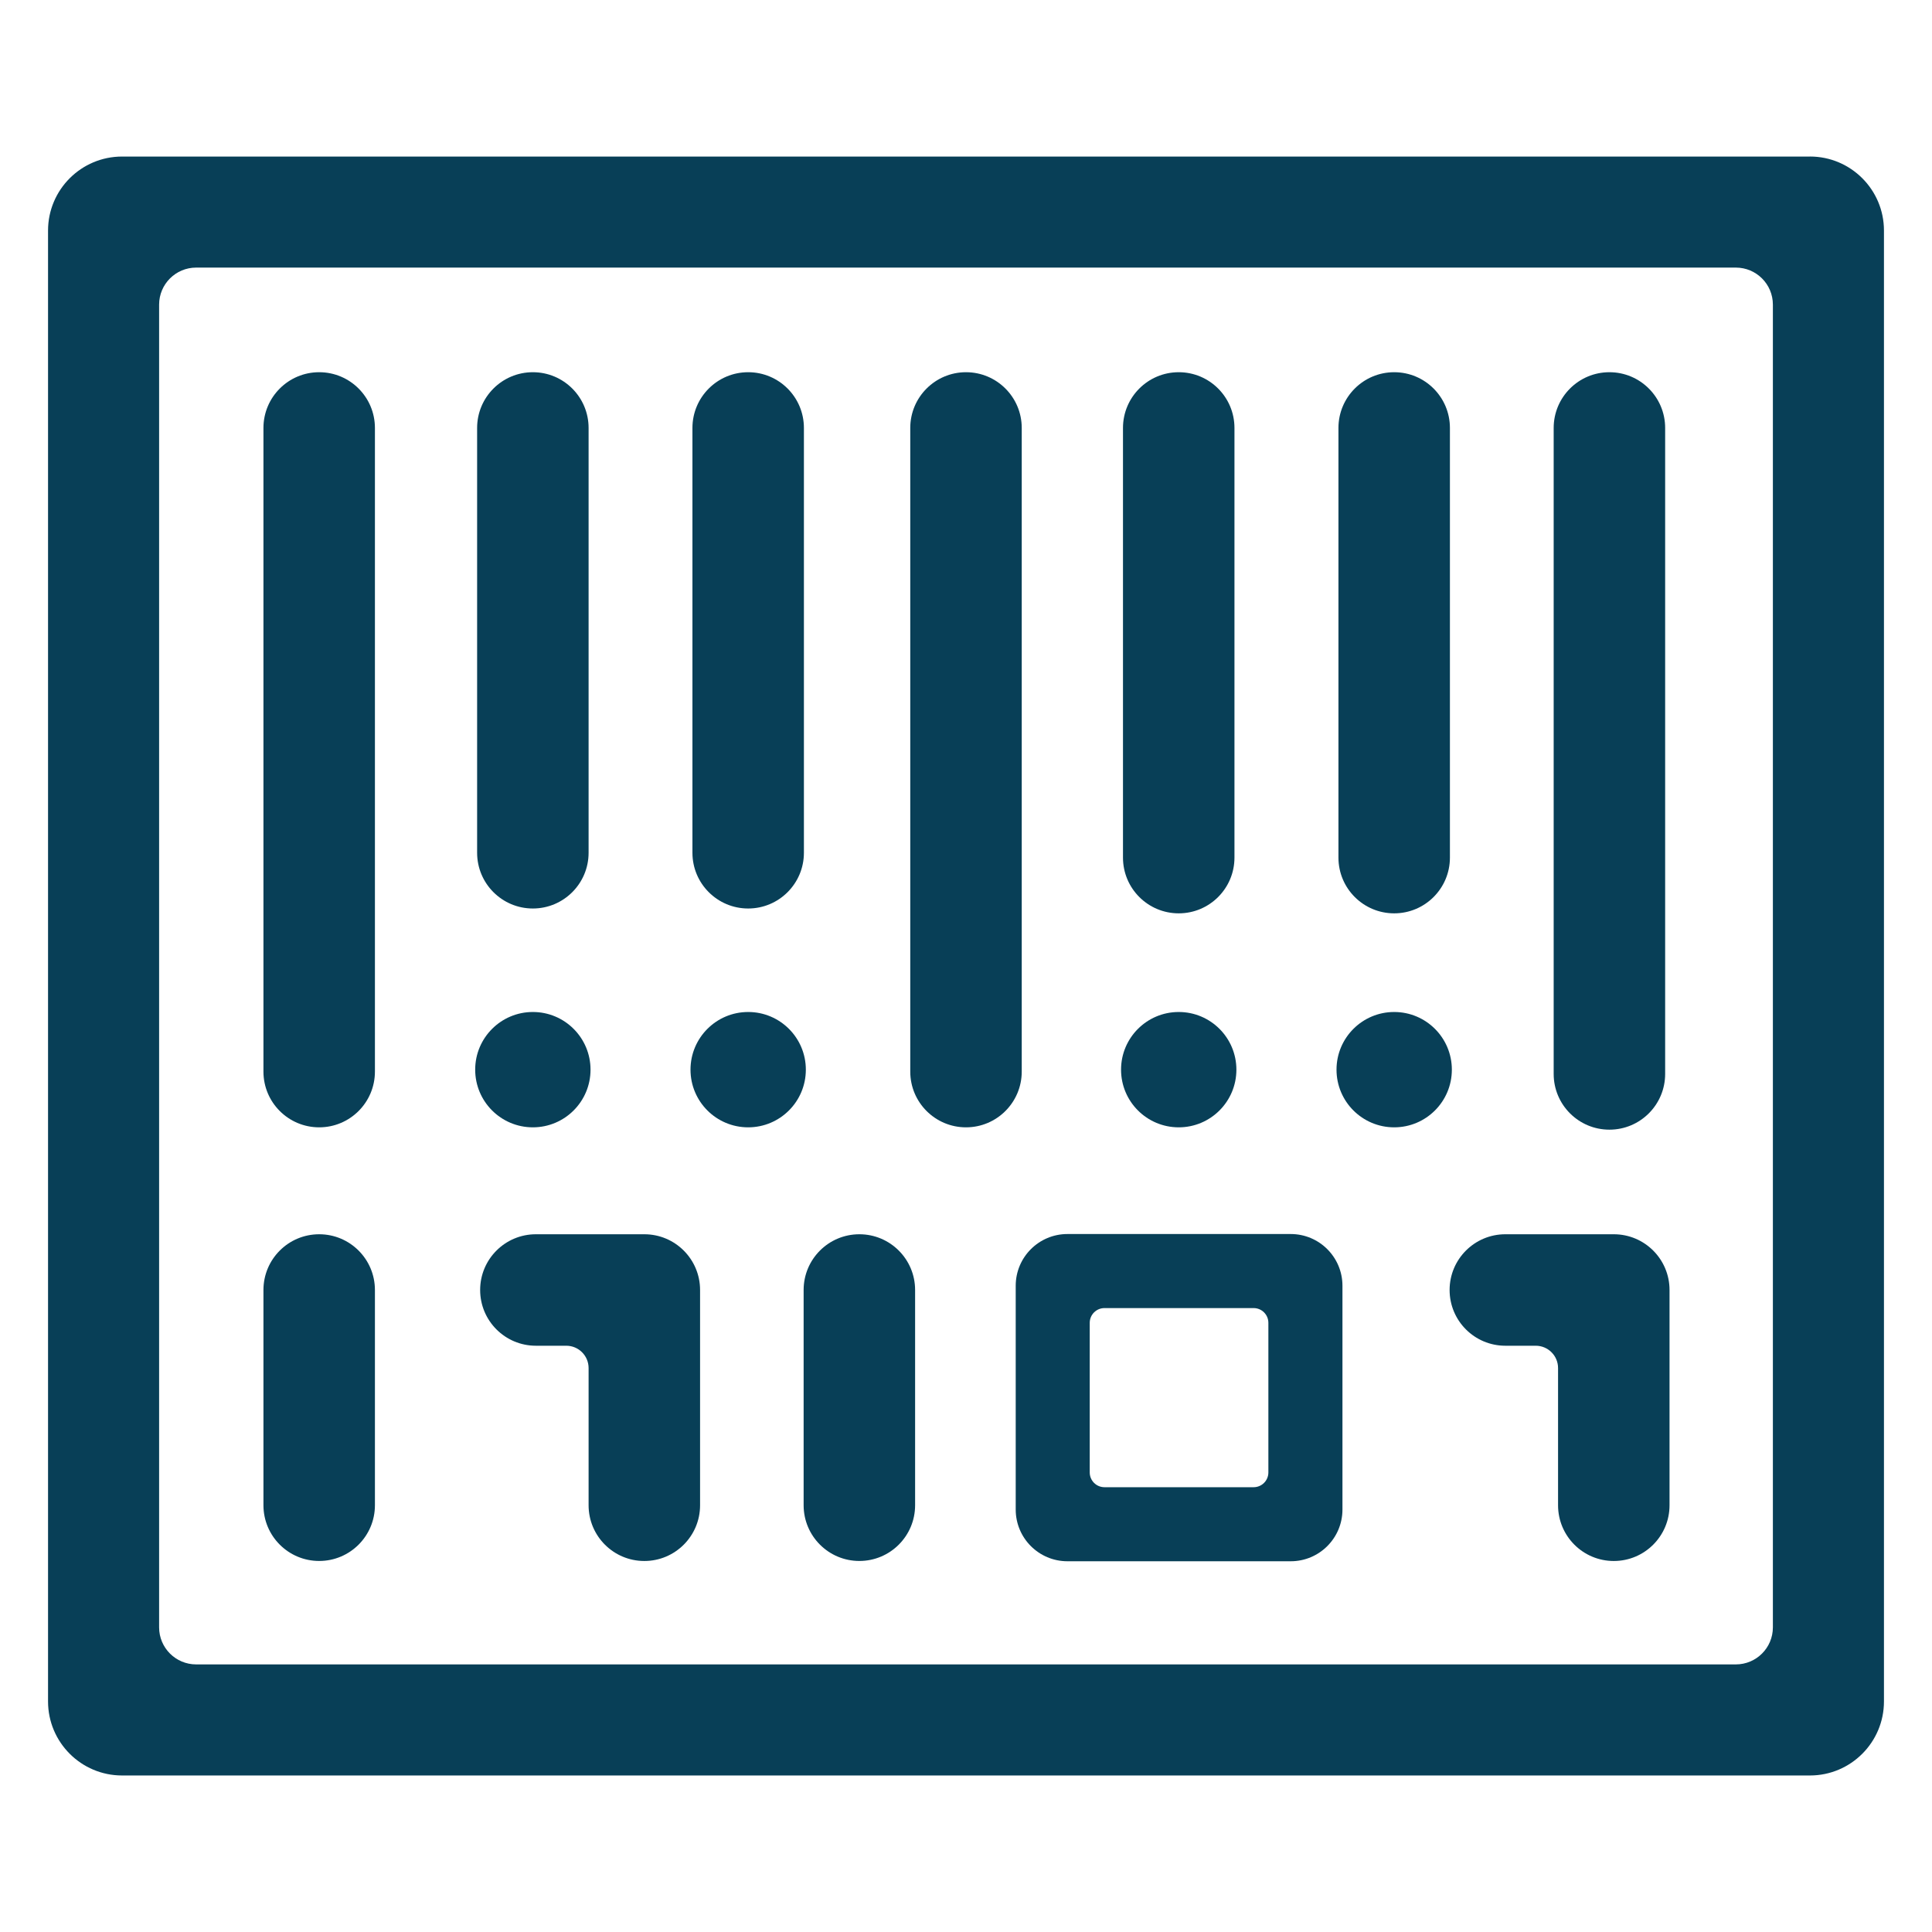 <?xml version="1.0" encoding="UTF-8"?>
<svg id="a" data-name="Calque 1" xmlns="http://www.w3.org/2000/svg" width="67" height="67" viewBox="0 0 67 67">
  <path d="M60.198,57.72H6.802c-.709,0-1.284-.575-1.284-1.284V10.564c0-.709.575-1.284,1.284-1.284h53.396c.709,0,1.284.575,1.284,1.284v45.872c0,.709-.575,1.284-1.284,1.284ZM62.766,5.429H4.234c-1.418,0-2.568,1.15-2.568,2.568v51.007c0,1.418,1.15,2.568,2.568,2.568h58.532c1.418,0,2.568-1.15,2.568-2.568V7.996c0-1.418-1.15-2.568-2.568-2.568h0Z" fill="#083f57"/>
  <path d="M55.813,12.908c-1.068,0-1.933.866-1.933,1.933v22.402c0,1.068.865,1.933,1.933,1.933s1.933-.865,1.933-1.933V14.841c0-1.068-.865-1.933-1.933-1.933h0Z" fill="#083f57"/>
  <path d="M48.349,12.908c-1.068,0-1.933.866-1.933,1.933v14.9c0,1.068.865,1.933,1.933,1.933s1.933-.865,1.933-1.933v-14.9c0-1.068-.865-1.933-1.933-1.933h0Z" fill="#083f57"/>
  <path d="M40.877,12.908c-1.068,0-1.933.866-1.933,1.933v14.9c0,1.068.865,1.933,1.933,1.933s1.933-.865,1.933-1.933v-14.9c0-1.068-.865-1.933-1.933-1.933h0Z" fill="#083f57"/>
  <path d="M33.5,12.908c-1.068,0-1.933.866-1.933,1.933v22.321c0,1.068.865,1.933,1.933,1.933s1.933-.866,1.933-1.933V14.841c0-1.068-.865-1.933-1.933-1.933h0Z" fill="#083f57"/>
  <path d="M25.946,12.908c-1.068,0-1.933.866-1.933,1.933v14.732c0,1.068.865,1.933,1.933,1.933s1.933-.866,1.933-1.933v-14.732c0-1.068-.865-1.933-1.933-1.933h0Z" fill="#083f57"/>
  <path d="M18.479,12.908c-1.068,0-1.933.866-1.933,1.933v14.732c0,1.068.865,1.933,1.933,1.933s1.933-.866,1.933-1.933v-14.732c0-1.068-.865-1.933-1.933-1.933h0Z" fill="#083f57"/>
  <path d="M11.069,12.908c-1.068,0-1.933.866-1.933,1.933v22.321c0,1.068.865,1.933,1.933,1.933s1.933-.866,1.933-1.933V14.841c0-1.068-.865-1.933-1.933-1.933h0Z" fill="#083f57"/>
  <path d="M11.069,42.803c-1.068,0-1.933.865-1.933,1.933v7.464c0,1.068.865,1.933,1.933,1.933s1.933-.865,1.933-1.933v-7.464c0-1.068-.865-1.933-1.933-1.933h0Z" fill="#083f57"/>
  <path d="M29.802,42.803c-1.068,0-1.933.865-1.933,1.933v7.464c0,1.068.865,1.933,1.933,1.933s1.933-.865,1.933-1.933v-7.464c0-1.068-.865-1.933-1.933-1.933h0Z" fill="#083f57"/>
  <path d="M22.345,42.803h-3.761c-1.068,0-1.933.865-1.933,1.933h0c0,1.068.865,1.933,1.933,1.933h1.054c.427,0,.774.346.774.774v4.758c0,1.068.865,1.933,1.933,1.933s1.933-.865,1.933-1.933v-7.465c0-1.068-.865-1.933-1.933-1.933h0Z" fill="#083f57"/>
  <path d="M55.965,42.803h-3.761c-1.068,0-1.933.865-1.933,1.933h0c0,1.068.865,1.933,1.933,1.933h1.054c.427,0,.774.346.774.774v4.758c0,1.068.865,1.933,1.933,1.933s1.933-.865,1.933-1.933v-7.465c0-1.068-.865-1.933-1.933-1.933h0Z" fill="#083f57"/>
  <path d="M43.474,51.575h-5.171c-.283,0-.512-.229-.512-.512v-5.188c0-.283.229-.512.512-.512h5.171c.283,0,.512.229.512.512v5.188c0,.283-.229.512-.512.512ZM44.761,42.795h-7.743c-.991,0-1.794.803-1.794,1.794v7.76c0,.991.803,1.794,1.794,1.794h7.743c.991,0,1.794-.803,1.794-1.794v-7.76c0-.991-.803-1.794-1.794-1.794h0Z" fill="#083f57"/>
  <path d="M18.479,35.095c-1.104,0-2,.895-2,2s.895,2,2,2,2-.895,2-2-.895-2-2-2h0Z" fill="#083f57"/>
  <path d="M25.946,35.095c-1.104,0-2,.895-2,2s.895,2,2,2,2-.895,2-2-.895-2-2-2h0Z" fill="#083f57"/>
  <path d="M40.877,35.095c-1.104,0-2,.895-2,2s.895,2,2,2,2-.895,2-2-.895-2-2-2h0Z" fill="#083f57"/>
  <path d="M48.349,35.095c-1.104,0-2,.895-2,2s.895,2,2,2,2-.895,2-2-.895-2-2-2h0Z" fill="#083f57"/>
</svg>